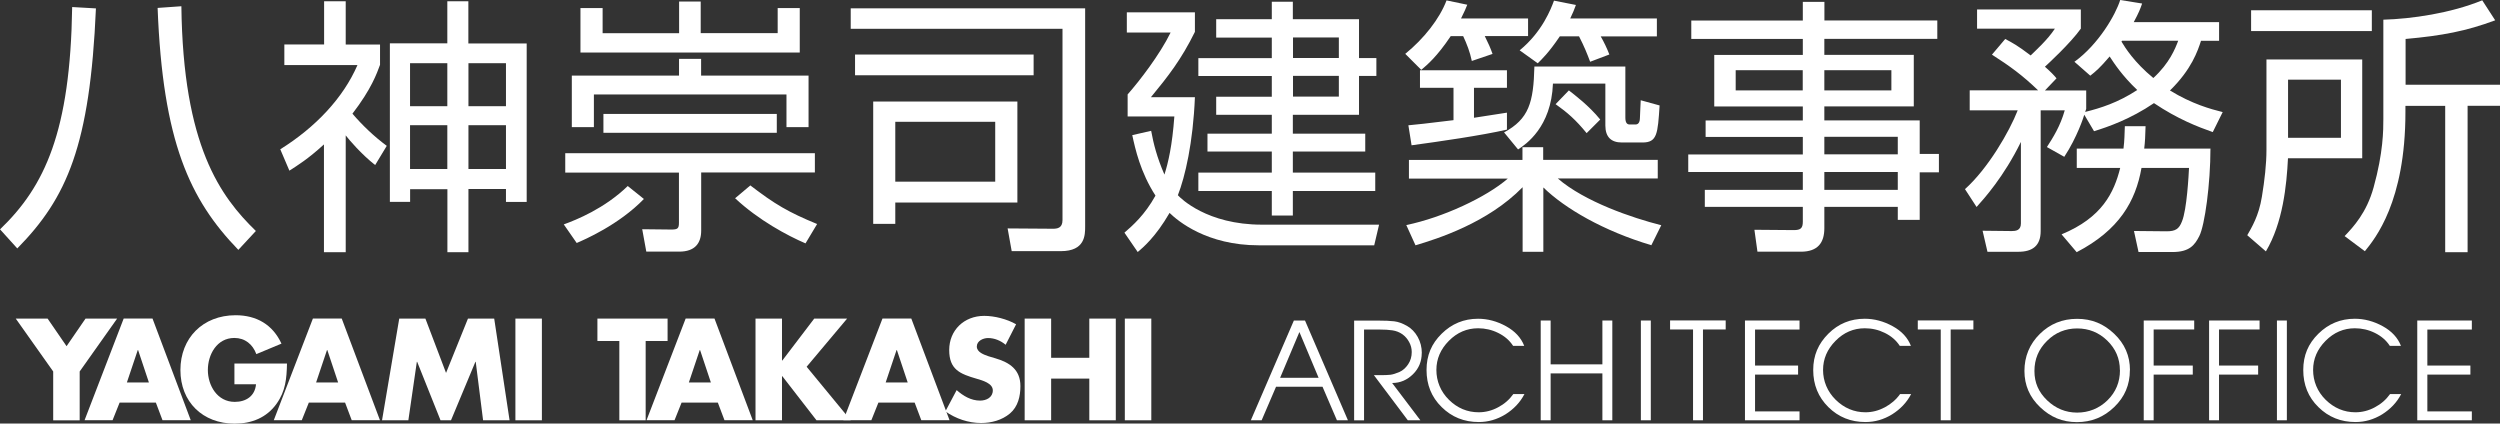 <?xml version="1.0" encoding="UTF-8"?><svg id="_レイヤー_1" xmlns="http://www.w3.org/2000/svg" viewBox="0 0 312.47 52.94"><rect x="0" y="0" width="312.47" height="52.94" fill="#333333" stroke="none"/><defs><style>.cls-1{fill:#fff;}</style></defs><path class="cls-1" d="M1.98,39.82h3.97l2.37,3.45,2.37-3.45h3.95l-4.68,6.61v6.11h-3.31v-6.11l-4.68-6.61Z"/><path class="cls-1" d="M14.95,50.32l-.88,2.2h-3.5l4.89-12.71h3.6l4.78,12.71h-3.53l-.83-2.2h-4.55.01ZM17.26,43.75h-.04l-1.36,4.05h2.75l-1.35-4.05Z"/><path class="cls-1" d="M35.87,45.44c-.04,1.85-.17,3.44-1.3,5.02-1.24,1.74-3.11,2.49-5.24,2.49-3.99,0-6.78-2.71-6.78-6.7s2.8-6.85,6.9-6.85c2.62,0,4.64,1.18,5.73,3.55l-3.14,1.31c-.45-1.22-1.41-2.02-2.75-2.02-2.18,0-3.31,2.07-3.31,4.01s1.18,3.98,3.36,3.98c1.43,0,2.53-.74,2.66-2.2h-2.7v-2.59h6.56Z"/><path class="cls-1" d="M38.6,50.32l-.88,2.2h-3.5l4.89-12.71h3.6l4.78,12.71h-3.53l-.83-2.2h-4.55.01ZM40.91,43.75h-.04l-1.36,4.05h2.75l-1.35-4.05Z"/><path class="cls-1" d="M49.92,39.82h3.25l2.58,6.79,2.74-6.79h3.28l1.92,12.71h-3.31l-.92-7.31h-.04l-3.05,7.31h-1.31l-2.92-7.31h-.04l-1.06,7.31h-3.29l2.15-12.71h.01Z"/><path class="cls-1" d="M67.73,52.53h-3.31v-12.71h3.31v12.71Z"/><path class="cls-1" d="M80.72,52.53h-3.31v-9.91h-2.74v-2.8h8.77v2.8h-2.74v9.91h.01Z"/><path class="cls-1" d="M85.19,50.32l-.88,2.2h-3.5l4.89-12.71h3.6l4.78,12.71h-3.53l-.83-2.2h-4.55.01ZM87.5,43.75h-.04l-1.36,4.05h2.75l-1.35-4.05Z"/><path class="cls-1" d="M101.78,39.82h4.1l-5.06,6.02,5.51,6.69h-4.28l-4.27-5.51h-.04v5.51h-3.31v-12.71h3.31v5.24h.04l3.99-5.24h0Z"/><path class="cls-1" d="M109.79,50.32l-.88,2.2h-3.5l4.89-12.71h3.6l4.78,12.71h-3.53l-.83-2.2h-4.55.01ZM112.1,43.75h-.04l-1.36,4.05h2.75l-1.35-4.05Z"/><path class="cls-1" d="M125.69,43.09c-.61-.51-1.39-.84-2.19-.84-.61,0-1.41.35-1.41,1.06s.89,1.02,1.47,1.22l.84.25c1.78.52,3.14,1.41,3.14,3.48,0,1.26-.3,2.57-1.31,3.42-1,.84-2.32,1.19-3.6,1.19-1.61,0-3.16-.54-4.47-1.45l1.41-2.66c.83.73,1.8,1.31,2.93,1.31.78,0,1.59-.39,1.59-1.28s-1.3-1.24-2.01-1.45c-2.07-.6-3.44-1.13-3.44-3.59s1.84-4.27,4.38-4.27c1.28,0,2.85.4,3.98,1.05l-1.31,2.57h0Z"/><path class="cls-1" d="M136.15,44.72v-4.9h3.31v12.71h-3.31v-5.21h-4.77v5.21h-3.31v-12.71h3.31v4.9h4.77Z"/><path class="cls-1" d="M143.9,52.53h-3.31v-12.71h3.31v12.71Z"/><path class="cls-1" d="M168.46,52.53h-1.36l-1.8-4.19h-5.81l-1.8,4.19h-1.35l5.38-12.47h1.39l3.71,8.62,1.65,3.84h0ZM164.81,47.22l-2.4-5.72-2.41,5.72h4.81Z"/><path class="cls-1" d="M177.7,44.14c0,1.02-.36,1.91-1.09,2.63s-1.59,1.1-2.61,1.1l3.53,4.66h-1.57l-4.24-5.64h.71c.6,0,1.05-.01,1.36-.05.31-.04.69-.16,1.13-.35.43-.19.79-.52,1.09-.97s.44-.96.44-1.52c0-.43-.1-.84-.32-1.24-.21-.4-.51-.74-.86-.99-.36-.25-.77-.41-1.22-.48s-.99-.1-1.59-.1h-1.97v11.35h-1.24v-12.47h2.97c.86,0,1.53.03,2.04.09.51.06,1.04.26,1.59.57.56.32,1.01.78,1.35,1.39s.51,1.28.51,2.02h0Z"/><path class="cls-1" d="M190.53,49.27c-.54,1.04-1.34,1.87-2.37,2.52-1.05.64-2.15.96-3.33.96-1.83,0-3.38-.62-4.64-1.87-1.27-1.24-1.89-2.79-1.89-4.63s.62-3.29,1.89-4.54c1.26-1.24,2.77-1.87,4.55-1.87,1.19,0,2.36.31,3.49.93s1.89,1.45,2.28,2.46h-1.39c-.45-.7-1.08-1.23-1.87-1.62s-1.63-.58-2.5-.58c-1.4,0-2.62.52-3.66,1.57-1.04,1.05-1.56,2.26-1.56,3.64s.52,2.7,1.57,3.73c1.05,1.04,2.3,1.56,3.72,1.56.84,0,1.66-.21,2.42-.62.78-.41,1.41-.96,1.91-1.66h1.39-.01Z"/><path class="cls-1" d="M201.52,52.53h-1.24v-5.86h-6.47v5.86h-1.24v-12.47h1.24v5.48h6.47v-5.48h1.24v12.47Z"/><path class="cls-1" d="M206.33,52.53h-1.24v-12.47h1.24v12.47Z"/><path class="cls-1" d="M215.69,41.18h-2.84v11.35h-1.24v-11.35h-2.87v-1.13h6.95v1.13Z"/><path class="cls-1" d="M224.92,52.53h-6.82v-12.47h6.82v1.13h-5.56v4.5h5.38v1.13h-5.38v4.6h5.56v1.13h0Z"/><path class="cls-1" d="M238.86,49.27c-.54,1.04-1.34,1.87-2.37,2.52-1.04.64-2.15.96-3.33.96-1.83,0-3.38-.62-4.64-1.87s-1.89-2.79-1.89-4.63.64-3.29,1.89-4.54,2.77-1.87,4.55-1.87c1.19,0,2.36.31,3.49.93,1.14.62,1.89,1.45,2.28,2.46h-1.39c-.45-.7-1.08-1.23-1.87-1.62-.79-.39-1.62-.58-2.5-.58-1.4,0-2.63.52-3.66,1.57-1.04,1.05-1.56,2.26-1.56,3.64s.53,2.7,1.58,3.73,2.3,1.56,3.72,1.56c.84,0,1.65-.21,2.42-.62s1.41-.96,1.91-1.66h1.39-.03Z"/><path class="cls-1" d="M246.65,41.18h-2.84v11.35h-1.24v-11.35h-2.87v-1.13h6.95v1.13Z"/><path class="cls-1" d="M266.21,46.27c0,1.82-.65,3.35-1.95,4.6-1.3,1.26-2.85,1.89-4.67,1.89s-3.29-.62-4.6-1.87c-1.31-1.24-1.96-2.75-1.96-4.53s.64-3.36,1.92-4.62c1.28-1.26,2.83-1.89,4.66-1.89s3.33.62,4.64,1.87c1.31,1.24,1.97,2.76,1.97,4.54h-.01ZM264.96,46.27c0-1.45-.53-2.68-1.58-3.7s-2.31-1.52-3.76-1.52-2.74.52-3.77,1.56c-1.05,1.04-1.57,2.28-1.57,3.76s.53,2.65,1.59,3.67c1.06,1.01,2.31,1.53,3.75,1.53s2.75-.52,3.79-1.54c1.04-1.02,1.56-2.28,1.56-3.75h0Z"/><path class="cls-1" d="M274.25,41.18h-5.07v4.51h4.89v1.13h-4.89v5.71h-1.24v-12.47h6.31v1.13Z"/><path class="cls-1" d="M282.42,41.18h-5.07v4.51h4.89v1.13h-4.89v5.71h-1.24v-12.47h6.31v1.13Z"/><path class="cls-1" d="M285.83,52.53h-1.24v-12.47h1.24v12.47Z"/><path class="cls-1" d="M300.11,49.27c-.54,1.04-1.34,1.87-2.37,2.52-1.05.64-2.15.96-3.33.96-1.83,0-3.38-.62-4.64-1.87-1.27-1.24-1.89-2.79-1.89-4.63s.62-3.29,1.89-4.54c1.26-1.24,2.77-1.87,4.55-1.87,1.19,0,2.36.31,3.49.93s1.89,1.45,2.28,2.46h-1.39c-.45-.7-1.08-1.23-1.87-1.62-.79-.39-1.63-.58-2.5-.58-1.4,0-2.62.52-3.66,1.57-1.04,1.05-1.56,2.26-1.56,3.64s.52,2.7,1.57,3.73,2.3,1.56,3.72,1.56c.84,0,1.66-.21,2.42-.62.78-.41,1.41-.96,1.91-1.66h1.39-.01Z"/><path class="cls-1" d="M308.95,52.53h-6.82v-12.47h6.82v1.13h-5.56v4.5h5.38v1.13h-5.38v4.6h5.56v1.13h0Z"/><path class="cls-1" d="M.01,28.66C5.61,23.29,8.79,16.44,9.02.88l2.97.17c-.74,17.14-3.62,23.69-9.83,30l-2.17-2.4h.01ZM22.67.78c.21,17.48,4.89,23.79,9.31,28.09l-2.19,2.36c-6.08-6.28-9.45-13.54-10.09-30.24,0,0,2.97-.21,2.97-.21Z"/><path class="cls-1" d="M43.19,31.52h-2.7v-13.47c-2,1.83-3.31,2.63-4.32,3.28l-1.14-2.67c4.42-2.76,7.87-6.42,9.65-10.53h-9.14v-2.57h4.97V.16h2.7v5.41h4.29v2.53c-.4,1.08-1.08,3.03-3.45,6.11,1.28,1.49,2.7,2.84,4.29,4.02l-1.45,2.4c-1.72-1.35-3.28-3.18-3.68-3.71v14.61h-.01ZM58.54.17v5.26h7.29v19.81h-2.59v-1.62h-4.69v7.9h-2.63v-7.87h-4.66v1.58h-2.53V5.42h7.18V.16h2.63ZM55.91,7.9h-4.66v5.37h4.66v-5.37ZM55.91,15.65h-4.66v5.47h4.66v-5.47ZM63.24,7.9h-4.69v5.37h4.69v-5.37ZM63.24,15.65h-4.69v5.47h4.69v-5.47Z"/><path class="cls-1" d="M70.46,28.05c1.56-.57,5.07-1.96,8-4.8l2.02,1.62c-3.14,3.24-7.46,5.1-8.4,5.5l-1.62-2.33h0ZM101.85,19.14v2.42h-14.21v7.26c0,1.58-.78,2.63-2.74,2.63h-4.12l-.51-2.8,3.64.04c.78,0,.95-.13.95-.84v-6.28h-14.21v-2.42h31.2ZM84.87,9.45v-2.09h2.76v2.09h13.43v6.44h-2.76v-4.08h-24.07v4.08h-2.76v-6.44s13.39,0,13.39,0ZM75.32,1.01v3.14h9.56V.19h2.7v3.95h9.62V1.01h2.76v5.56h-27.41V1.01h2.77ZM97.09,14.24v2.36h-21.67v-2.36h21.67ZM93.79,23.18c3.03,2.33,4.76,3.35,8.34,4.82l-1.45,2.42c-2.26-.97-5.87-2.9-8.8-5.64l1.92-1.62h0Z"/><path class="cls-1" d="M135.63,28.32c0,1.05,0,3.07-3.03,3.07h-6.15l-.51-2.84,5.64.04c.54,0,1.22-.06,1.22-1.08V3.6h-26.47V1.04h29.3v27.27h-.01ZM129.19,6.82v2.59h-22.32v-2.59h22.32ZM127.16,12.68v12.63h-15.26v2.67h-2.76v-15.29h18.02ZM111.9,15.22v7.49h12.49v-7.49h-12.49Z"/><path class="cls-1" d="M172.37,28.07l-.61,2.59h-14.44c-6.48,0-10.09-3.03-11.14-4.05-1.75,3.03-3.35,4.36-3.98,4.89l-1.66-2.42c1.01-.88,2.53-2.19,3.88-4.63-1.89-2.93-2.53-5.84-2.9-7.56l2.36-.54c.3,1.62.71,3.28,1.66,5.47.47-1.48.97-3.58,1.24-7.26h-5.84v-2.76c1.49-1.69,4.02-4.97,5.37-7.73h-5.47V1.54h8.51v2.44c-1.69,3.44-3.35,5.56-5.5,8.17h5.5c-.23,5.67-1.22,9.92-2.13,12.25.34.38,3.64,3.68,10.5,3.68h14.65,0ZM161.59,2.4h8.27v4.86h2.17v2.23h-2.17v4.86h-8.27v2.36h9.05v2.23h-9.05v2.63h10.3v2.3h-10.3v3.07h-2.63v-3.07h-9.18v-2.3h9.18v-2.63h-8.04v-2.23h8.04v-2.36h-6.95v-2.26h6.95v-2.59h-9.18v-2.23h9.18v-2.57h-6.95v-2.3h6.95V.22h2.63v2.19h0ZM167.34,4.68h-5.73v2.57h5.73v-2.57ZM167.34,9.48h-5.73v2.59h5.73v-2.59Z"/><path class="cls-1" d="M190.99,2.32v2.19h-5.41c.47.95.71,1.49.97,2.23l-2.59.88c-.23-1.12-.64-2.17-1.08-3.1h-1.56c-1.72,2.57-2.93,3.58-3.68,4.21l-2-2c2.33-1.89,4.29-4.38,5.16-6.68l2.59.54c-.21.51-.27.71-.78,1.72h8.36ZM190.29,19.98v-1.58h2.59v1.58h14.32v2.33h-12.49c3.35,2.9,9.31,4.93,12.93,5.84l-1.24,2.5c-6-1.79-10.8-4.59-13.5-7.22v8.04h-2.59v-8.07c-4.36,4.46-10.63,6.44-13.39,7.26l-1.15-2.53c4.59-.95,10-3.48,12.69-5.81h-12.36v-2.33h14.21-.01ZM188.35,16.2c-3.24.74-8.47,1.49-11.92,1.96l-.4-2.5c1.05-.1,2.17-.21,5.64-.64v-4.05h-4.19v-2.19h10.87v2.19h-4.12v3.75c2.23-.34,3.03-.47,4.12-.64v2.13h0ZM203.15,8.3v6.38c0,.61.17.88.54.88h.74c.44,0,.54-.47.54-.8.04-.67.06-1.72.1-2.23l2.36.65c-.23,3.54-.3,4.63-2.13,4.63h-2.59c-1.32,0-2.06-.67-2.06-2.13v-5.23h-6.55c-.21,5.47-3.41,7.6-4.36,8.23l-1.75-2.13c3.1-1.69,3.68-3.71,3.79-8.23h11.37v-.03ZM207.09,2.32v2.23h-7.02c.38.64.84,1.62,1.08,2.26l-2.4.91c-.38-1.01-.71-1.85-1.39-3.18h-2.4c-1.41,2.09-2.26,2.87-2.76,3.37l-2.26-1.62c2.84-2.33,3.92-5.2,4.29-6.21l2.74.54c-.21.61-.34.88-.71,1.69h10.84-.01ZM198.31,16.64c-1.35-1.66-2.42-2.59-3.88-3.62l1.66-1.72c.65.51,2.5,1.89,3.92,3.64l-1.69,1.69h-.01Z"/><path class="cls-1" d="M242.13,4.86h-14.11v2h11.18v6.44h-11.18v1.75h11.92v4.19h2.4v2.3h-2.4v5.94h-2.74v-1.62h-9.18v2.67c0,1.79-.8,2.93-2.93,2.93h-5.43l-.38-2.74,4.93.04c.84,0,1.12-.23,1.12-1.05v-1.85h-12.25v-2.13h12.25v-2.23h-14.32v-2.19h14.32v-2.19h-12.15v-2.06h12.15v-1.75h-11.07v-6.44h11.07v-2h-13.94v-2.3h13.94V.23h2.7v2.33h14.11v2.3h0ZM225.32,8.77h-8.38v2.53h8.38v-2.53ZM236.4,8.77h-8.38v2.53h8.38v-2.53ZM237.2,17.1h-9.18v2.19h9.18v-2.19ZM237.2,21.5h-9.18v2.23h9.18v-2.23Z"/><path class="cls-1" d="M259.27,7.73c3.03-2.19,5.16-5.9,5.73-7.73l2.74.44c-.23.67-.4,1.12-1.05,2.33h10.67v2.33h-2.26c-.4,1.24-1.18,3.58-3.88,6.21,2.76,1.69,5.1,2.33,6.59,2.7l-1.24,2.5c-1.85-.65-4.38-1.62-7.35-3.62-2.94,2-5.74,2.97-7.49,3.51l-1.22-2.06c-.06.23-.88,2.8-2.5,5.26l-2.17-1.22c.78-1.22,1.66-2.59,2.23-4.59h-3.01v15.09c0,1.83-1.01,2.59-2.8,2.59h-3.85l-.61-2.63,3.64.04c.48,0,1.15-.06,1.15-.95v-10.19c-2.13,4.36-4.63,7.12-5.54,8.13l-1.45-2.23c2.87-2.57,5.54-7.16,6.59-9.85h-6v-2.5h8.55c-2-1.92-3.51-3.01-5.77-4.46l1.66-1.96c.95.51,1.49.78,3.18,2.06.57-.57,2.09-1.92,3.03-3.35h-9.73V1.18h12.97v2.4c-1.32,1.85-4.12,4.42-4.49,4.76.8.71,1.08,1.01,1.45,1.45l-1.45,1.52h5.16v2.3c-.06.21-.1.3-.13.38,1.92-.48,4.08-1.15,6.51-2.74-1.89-1.79-2.9-3.35-3.45-4.19-1.24,1.45-1.72,1.85-2.42,2.4l-1.96-1.72h-.03ZM276.28,18.53c0,4.49-.71,9.62-1.39,10.97-.57,1.12-1.22,2-3.35,2h-4.25l-.57-2.63,4.08.04c1.12,0,1.56-.3,1.92-1.24.61-1.45.84-5.84.88-6.68h-5.94c-.74,4.19-2.8,7.77-8.1,10.53l-1.89-2.23c5.06-2.09,6.55-5.2,7.33-8.3h-5.43v-2.42h5.84c.13-1.01.13-1.85.17-2.8h2.59c-.04,1.28-.06,1.92-.17,2.8h8.27v-.03ZM265.22,5.1l-.06.1c.47.78,1.58,2.57,3.98,4.55,2.02-1.85,2.74-3.68,3.11-4.66h-7.03Z"/><path class="cls-1" d="M295.25,7.42v12.36h-9.28c-.17,3.41-.64,8.07-2.76,11.64l-2.33-2.02c.54-.95,1.45-2.42,1.83-4.82.34-2.06.57-4.08.57-5.84V7.43h11.98ZM296.45,3.88h-15.09V1.28h15.09v2.59ZM292.59,9.96h-6.61v7.26h6.61s0-7.26,0-7.26ZM300.66,10.59h11.81v2.63h-4.05v18.3h-2.8V13.23h-4.97v.78c0,11.24-3.81,15.83-5.07,17.39l-2.53-1.89c1.08-1.14,2.74-2.9,3.62-6.08,1.22-4.38,1.22-7.22,1.22-8.57V2.46c3.54-.1,8.4-.8,12.36-2.42l1.62,2.5c-3.64,1.35-6.61,1.92-11.2,2.33v5.73h-.01Z"/></svg>